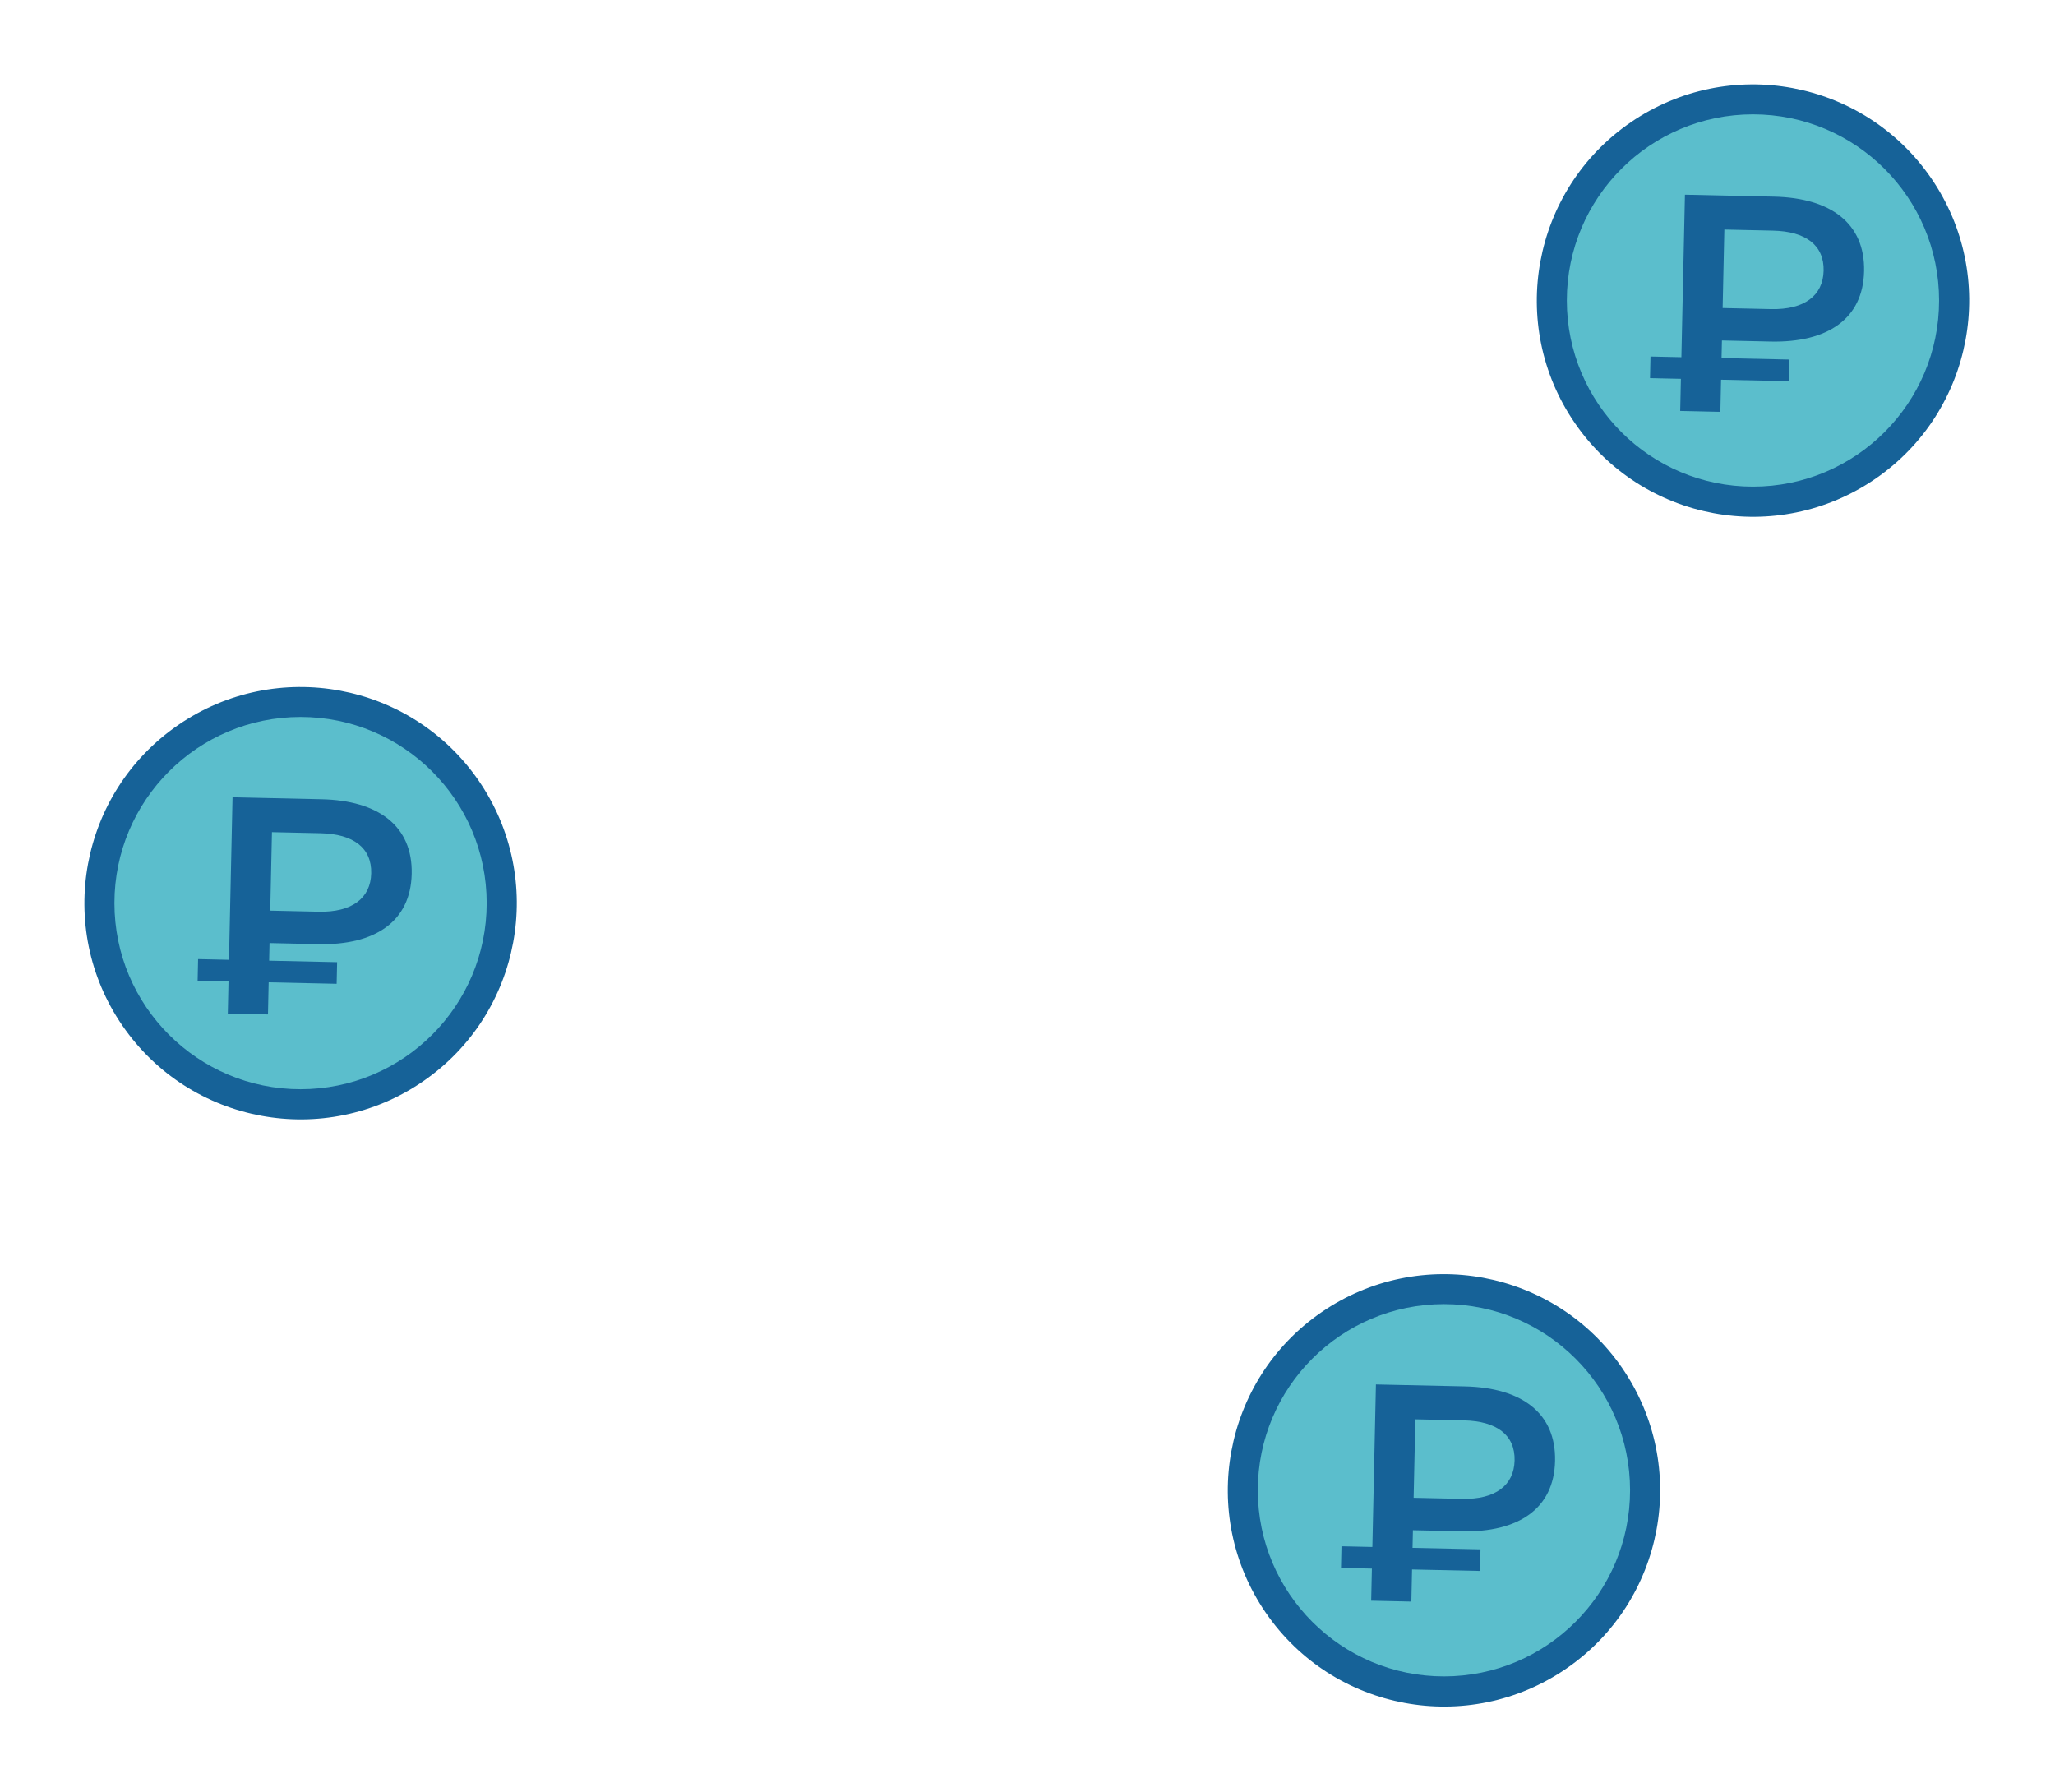 <?xml version="1.0" encoding="UTF-8"?> <svg xmlns="http://www.w3.org/2000/svg" width="133" height="116" viewBox="0 0 133 116" fill="none"> <path d="M101.378 107.984C107.746 103.607 109.36 94.897 104.984 88.53C100.607 82.162 91.897 80.548 85.53 84.924C79.162 89.301 77.548 98.011 81.924 104.378C86.301 110.746 95.011 112.36 101.378 107.984Z" fill="#166298"></path> <path d="M93.452 108.493C100.105 108.493 105.498 103.099 105.498 96.447C105.498 89.794 100.105 84.401 93.452 84.401C86.799 84.401 81.406 89.794 81.406 96.447C81.406 103.099 86.799 108.493 93.452 108.493Z" fill="#5BBECC"></path> <path d="M94.603 99.104L91.444 99.034L91.419 100.174L95.818 100.271L95.787 101.67L91.388 101.574L91.343 103.653L88.743 103.596L88.789 101.517L86.79 101.473L86.82 100.073L88.82 100.117L89.05 89.6L94.809 89.726C98.488 89.806 100.712 91.456 100.644 94.555C100.577 97.634 98.282 99.184 94.603 99.104ZM98.025 94.517C98.061 92.878 96.88 91.972 94.741 91.925L91.601 91.856L91.49 96.935L94.629 97.004C96.769 97.051 97.989 96.137 98.025 94.517Z" fill="#166298"></path> <path d="M27.378 69.984C33.746 65.607 35.36 56.897 30.984 50.53C26.607 44.162 17.897 42.548 11.53 46.924C5.162 51.301 3.548 60.011 7.924 66.378C12.301 72.746 21.011 74.36 27.378 69.984Z" fill="#166298"></path> <path d="M19.452 70.493C26.105 70.493 31.498 65.1 31.498 58.447C31.498 51.794 26.105 46.401 19.452 46.401C12.799 46.401 7.406 51.794 7.406 58.447C7.406 65.1 12.799 70.493 19.452 70.493Z" fill="#5BBECC"></path> <path d="M20.603 61.104L17.444 61.034L17.419 62.174L21.818 62.27L21.787 63.67L17.388 63.574L17.343 65.653L14.743 65.596L14.789 63.517L12.79 63.473L12.82 62.073L14.82 62.117L15.05 51.6L20.809 51.726C24.488 51.806 26.712 53.456 26.645 56.555C26.577 59.634 24.282 61.184 20.603 61.104ZM24.025 56.517C24.061 54.878 22.88 53.972 20.741 53.925L17.601 53.856L17.49 58.935L20.629 59.004C22.769 59.051 23.989 58.137 24.025 56.517Z" fill="#166298"></path> <path d="M121.378 30.984C127.746 26.607 129.36 17.897 124.984 11.53C120.607 5.162 111.897 3.548 105.53 7.924C99.162 12.301 97.548 21.011 101.924 27.378C106.301 33.746 115.011 35.36 121.378 30.984Z" fill="#166298"></path> <path d="M113.452 31.493C120.105 31.493 125.498 26.099 125.498 19.447C125.498 12.794 120.105 7.401 113.452 7.401C106.799 7.401 101.406 12.794 101.406 19.447C101.406 26.099 106.799 31.493 113.452 31.493Z" fill="#5BBECC"></path> <path d="M114.603 22.104L111.444 22.034L111.419 23.174L115.818 23.27L115.787 24.67L111.388 24.574L111.343 26.653L108.743 26.596L108.789 24.517L106.79 24.473L106.82 23.073L108.82 23.117L109.05 12.6L114.809 12.726C118.488 12.806 120.712 14.456 120.644 17.555C120.577 20.634 118.282 22.184 114.603 22.104ZM118.025 17.517C118.061 15.878 116.88 14.972 114.741 14.925L111.601 14.856L111.49 19.935L114.629 20.004C116.769 20.051 117.989 19.137 118.025 17.517Z" fill="#166298"></path> </svg> 